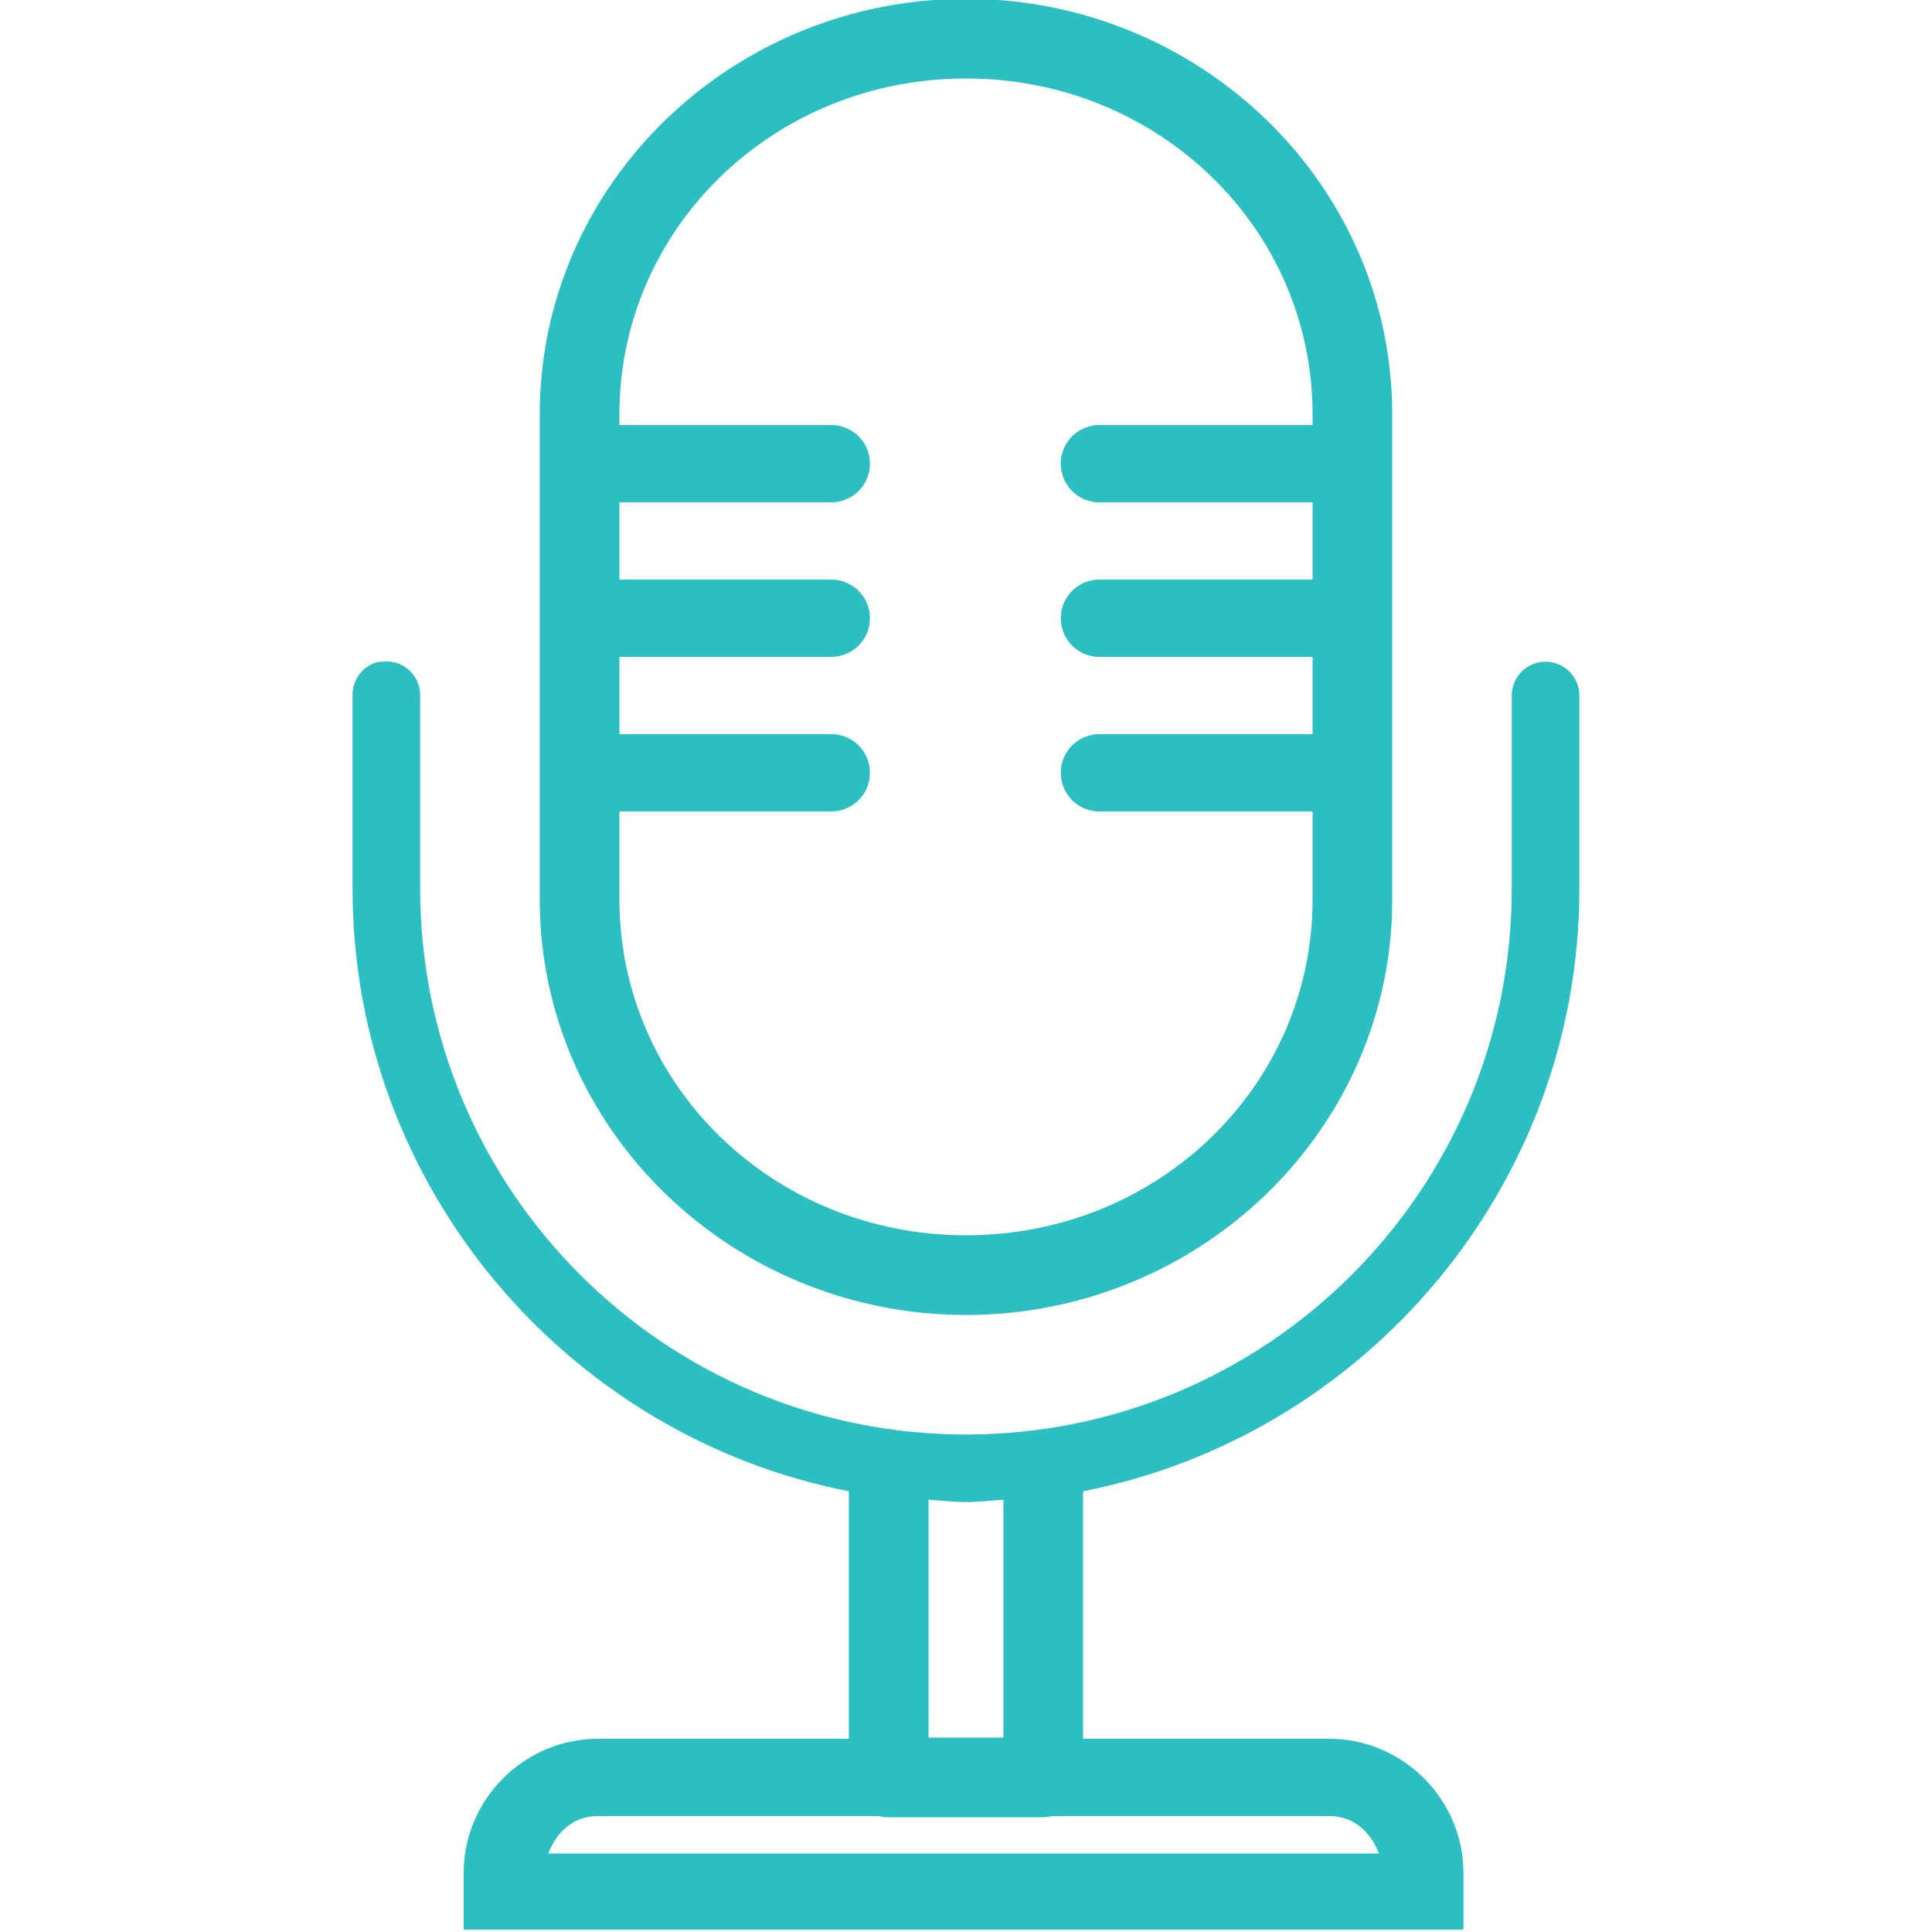 <svg xmlns="http://www.w3.org/2000/svg" xmlns:xlink="http://www.w3.org/1999/xlink" viewBox="0,0,256,256" width="500px" height="500px" fill-rule="nonzero"><g fill="#2dbec2" fill-rule="nonzero" stroke="none" stroke-width="1" stroke-linecap="butt" stroke-linejoin="miter" stroke-miterlimit="10" stroke-dasharray="" stroke-dashoffset="0" font-family="none" font-weight="none" font-size="none" text-anchor="none" style="mix-blend-mode: normal"><g transform="scale(5.12,5.12)"><path d="M25,-0.031c-6.062,0 -11.031,4.805 -11.031,10.75v12.562c0,5.945 4.969,10.75 11.031,10.75c6.062,0 11.031,-4.805 11.031,-10.75v-12.562c0,-5.945 -4.969,-10.75 -11.031,-10.75zM25,2.031c4.984,0 8.969,3.883 8.969,8.688v0.281h-5.469c-0.031,0 -0.062,0 -0.094,0c-0.551,0.027 -0.98,0.496 -0.953,1.047c0.027,0.551 0.496,0.98 1.047,0.953h5.469v2h-5.469c-0.031,0 -0.062,0 -0.094,0c-0.551,0.027 -0.98,0.496 -0.953,1.047c0.027,0.551 0.496,0.98 1.047,0.953h5.469v2h-5.469c-0.031,0 -0.062,0 -0.094,0c-0.551,0.027 -0.98,0.496 -0.953,1.047c0.027,0.551 0.496,0.98 1.047,0.953h5.469v2.281c0,4.805 -3.984,8.688 -8.969,8.688c-4.984,0 -8.969,-3.883 -8.969,-8.688v-2.281h5.469c0.359,0.004 0.695,-0.184 0.879,-0.496c0.18,-0.312 0.18,-0.695 0,-1.008c-0.184,-0.312 -0.52,-0.5 -0.879,-0.496h-5.469v-2h5.469c0.359,0.004 0.695,-0.184 0.879,-0.496c0.18,-0.312 0.18,-0.695 0,-1.008c-0.184,-0.312 -0.52,-0.5 -0.879,-0.496h-5.469v-2h5.469c0.359,0.004 0.695,-0.184 0.879,-0.496c0.18,-0.312 0.18,-0.695 0,-1.008c-0.184,-0.312 -0.52,-0.5 -0.879,-0.496h-5.469v-0.281c0,-4.805 3.984,-8.688 8.969,-8.688zM9.812,17.125c-0.41,0.086 -0.699,0.457 -0.688,0.875v5c0,7.703 5.547,14.168 12.844,15.594v6.406h-6.5c-1.902,0 -3.469,1.57 -3.469,3.469v1.469h25.875v-1.469c0,-1.898 -1.566,-3.469 -3.469,-3.469h-6.375v-6.406c7.297,-1.426 12.844,-7.891 12.844,-15.594v-5c0,-0.484 -0.391,-0.875 -0.875,-0.875c-0.484,0 -0.875,0.391 -0.875,0.875v5c0,7.801 -6.324,14.125 -14.125,14.125c-7.801,0 -14.125,-6.324 -14.125,-14.125v-5c0.004,-0.25 -0.102,-0.488 -0.285,-0.656c-0.188,-0.168 -0.434,-0.25 -0.684,-0.219c-0.031,0 -0.062,0 -0.094,0zM24.031,38.812c0.32,0.02 0.645,0.062 0.969,0.062c0.324,0 0.648,-0.043 0.969,-0.062v6.156h-1.938zM15.469,47h7.281c0.082,0.02 0.164,0.031 0.25,0.031h4c0.074,-0.004 0.148,-0.012 0.219,-0.031h7.188c0.641,0 1.066,0.422 1.281,0.969h-21.5c0.215,-0.547 0.637,-0.969 1.281,-0.969z"></path></g></g></svg>